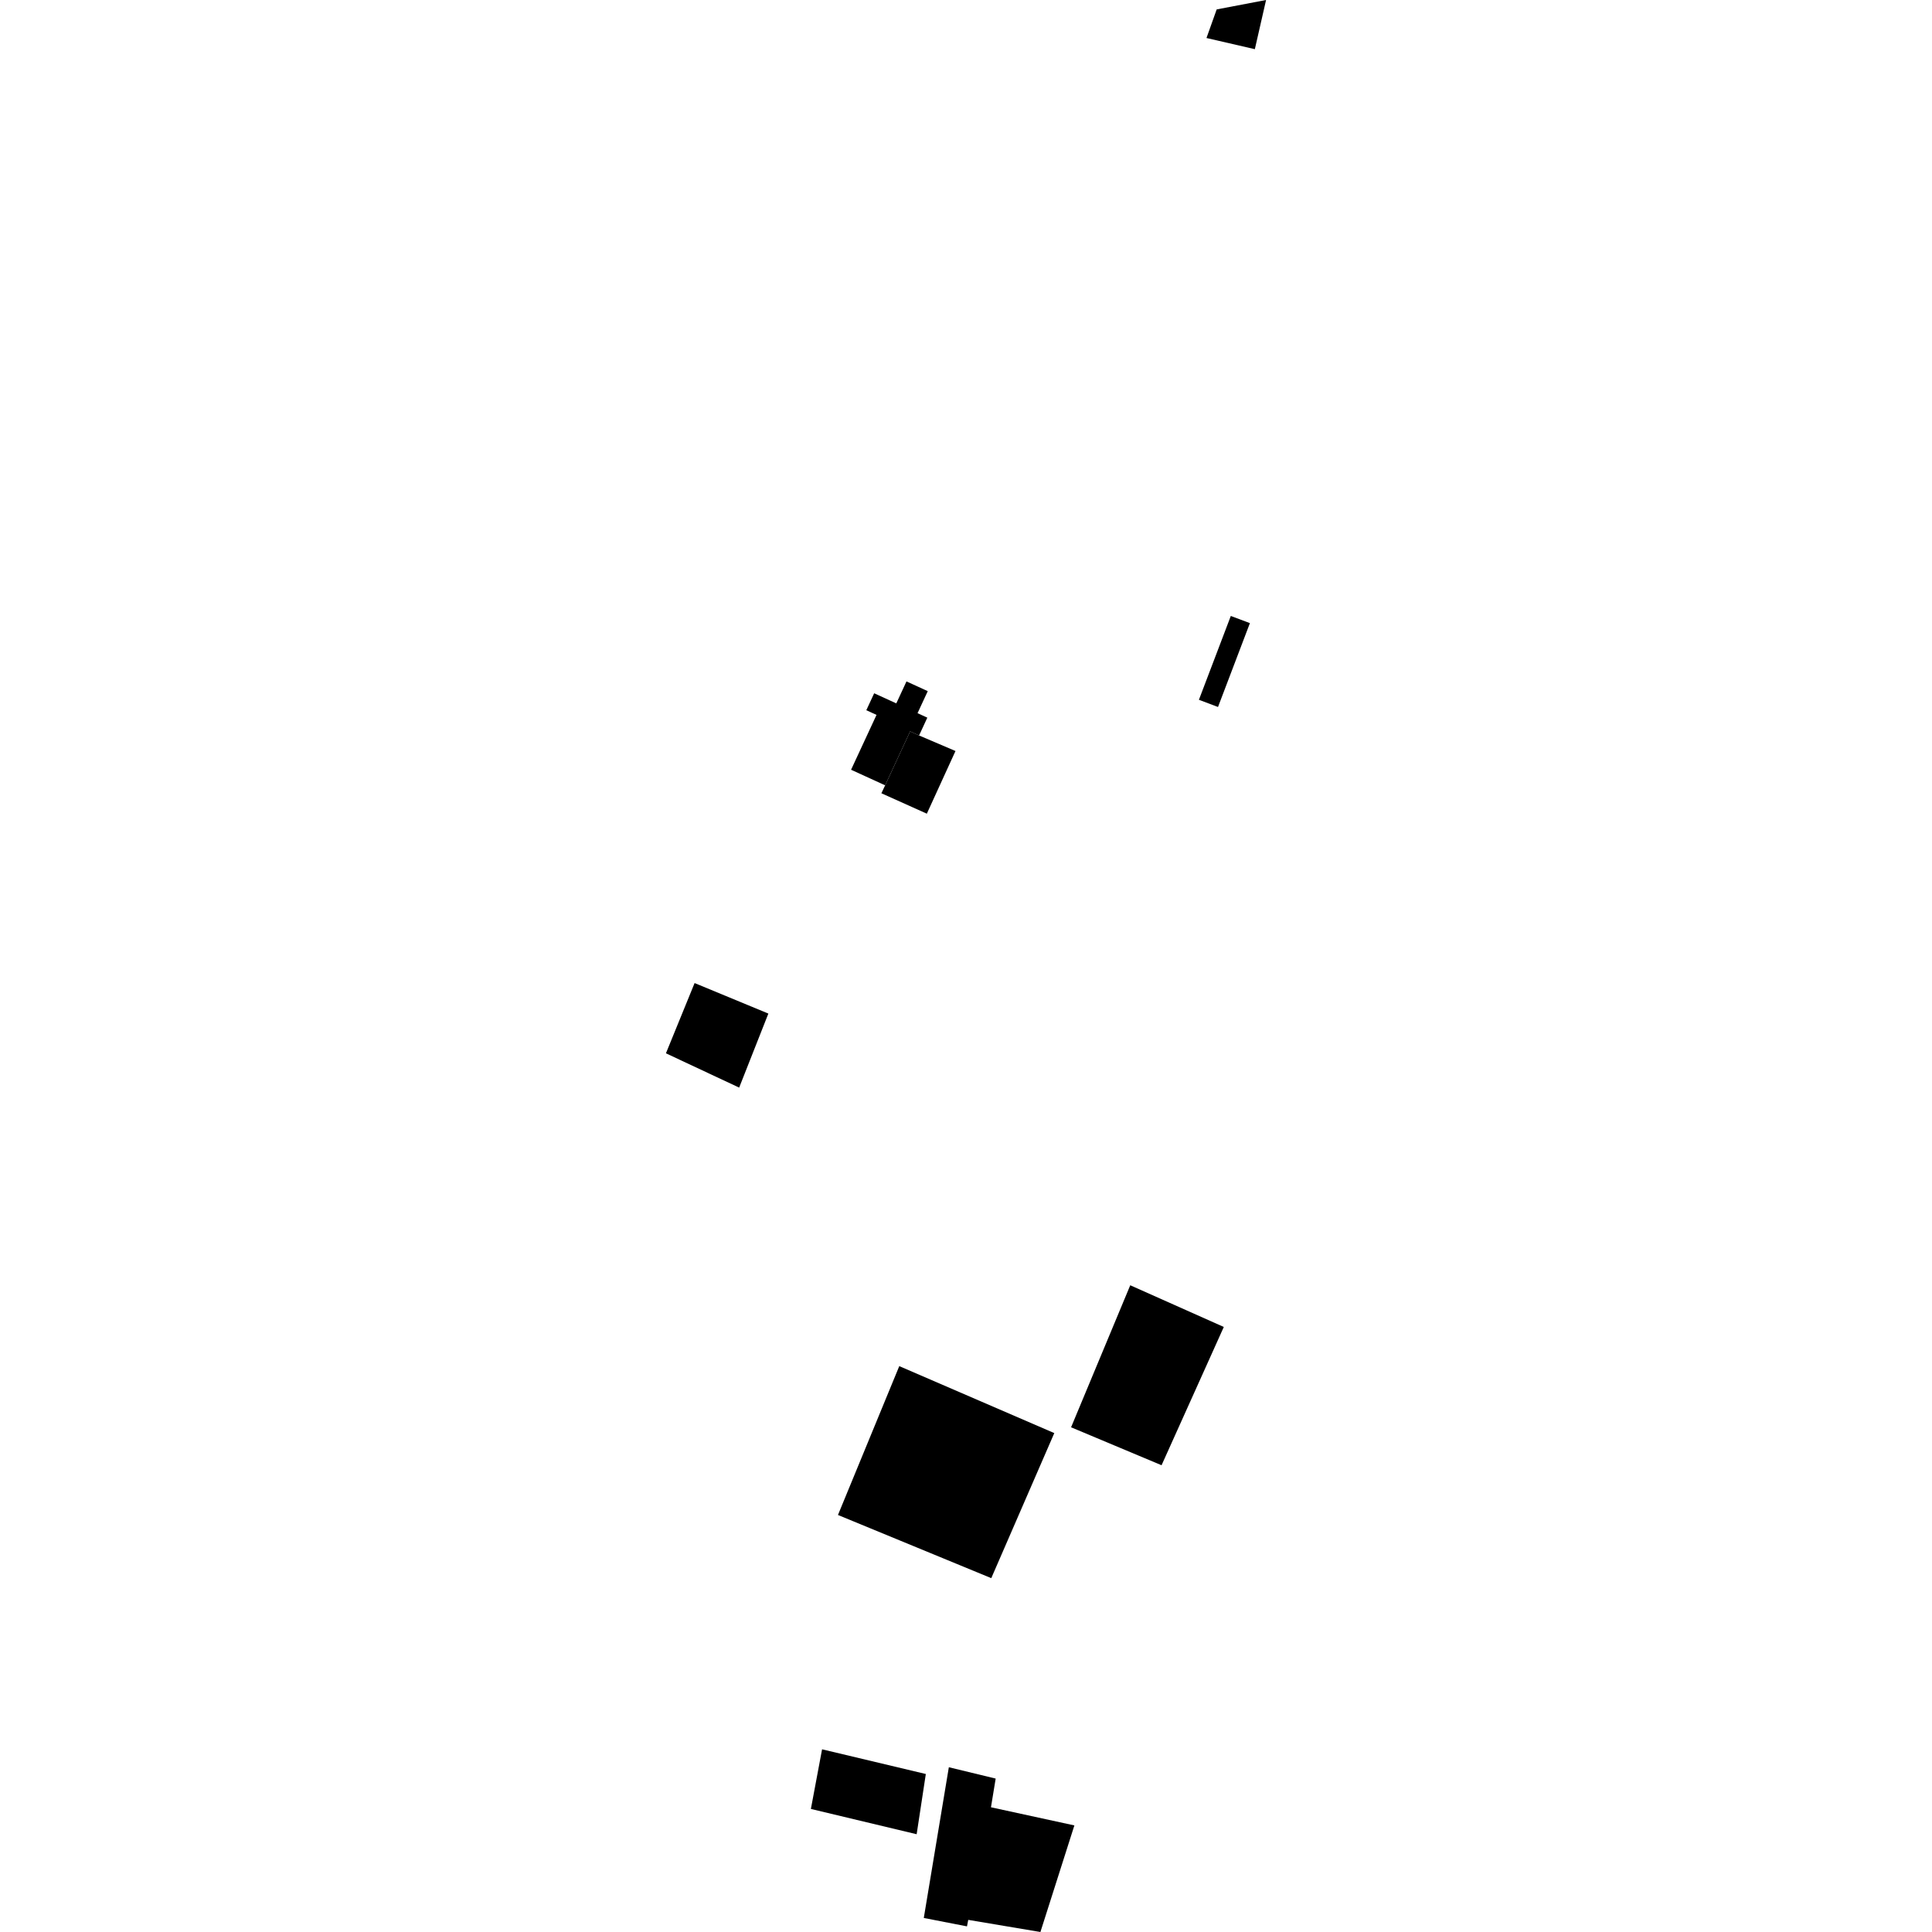 <?xml version="1.0" encoding="utf-8" standalone="no"?>
<!DOCTYPE svg PUBLIC "-//W3C//DTD SVG 1.1//EN"
  "http://www.w3.org/Graphics/SVG/1.1/DTD/svg11.dtd">
<!-- Created with matplotlib (https://matplotlib.org/) -->
<svg height="288pt" version="1.1" viewBox="0 0 288 288" width="288pt" xmlns="http://www.w3.org/2000/svg" xmlns:xlink="http://www.w3.org/1999/xlink">
 <defs>
  <style type="text/css">
*{stroke-linecap:butt;stroke-linejoin:round;}
  </style>
 </defs>
 <g id="figure_1">
  <g id="patch_1">
   <path d="M 0 288 
L 288 288 
L 288 0 
L 0 0 
z
" style="fill:none;opacity:0;"/>
  </g>
  <g id="axes_1">
   <g id="PatchCollection_1">
    <path clip-path="url(#p146478c690)" d="M 135.128 101.577 
L 133.609 104.853 
L 130.312 103.344 
L 129.14 105.871 
L 130.662 106.568 
L 126.868 114.744 
L 131.946 117.067 
L 135.674 109.027 
L 137.006 109.635 
L 138.235 106.98 
L 136.777 106.311 
L 138.3 103.029 
L 135.128 101.577 
"/>
    <path clip-path="url(#p146478c690)" d="M 134.053 203.646 
L 157.162 213.629 
L 147.768 235.252 
L 124.914 225.835 
L 134.053 203.646 
"/>
    <path clip-path="url(#p146478c690)" d="M 178.72 104.317 
L 183.475 91.82 
L 186.322 92.889 
L 181.567 105.389 
L 178.72 104.317 
"/>
    <path clip-path="url(#p146478c690)" d="M 137.006 109.635 
L 142.433 111.953 
L 138.162 121.295 
L 131.387 118.25 
L 131.946 117.067 
L 135.674 109.027 
L 137.006 109.635 
"/>
    <path clip-path="url(#p146478c690)" d="M 137.708 285.907 
L 144.146 287.161 
L 144.335 286.192 
L 155.093 288 
L 160.156 272.112 
L 147.722 269.408 
L 148.424 265.13 
L 141.442 263.439 
L 137.708 285.907 
"/>
    <path clip-path="url(#p146478c690)" d="M 122.545 260.767 
L 138.011 264.448 
L 136.644 273.425 
L 120.877 269.656 
L 122.545 260.767 
"/>
    <path clip-path="url(#p146478c690)" d="M 168.485 191.592 
L 182.43 197.808 
L 179.642 204.006 
L 173.152 218.42 
L 159.663 212.763 
L 168.485 191.592 
"/>
    <path clip-path="url(#p146478c690)" d="M 99.269 157.014 
L 103.543 146.543 
L 114.539 151.092 
L 110.185 162.128 
L 99.269 157.014 
"/>
    <path clip-path="url(#p146478c690)" d="M 179.848 5.666 
L 181.369 1.403 
L 188.731 0 
L 187.058 7.33 
L 179.848 5.666 
"/>
   </g>
  </g>
 </g>
 <defs>
  <clipPath id="p146478c690">
   <rect height="288" width="89.462" x="99.269" y="0"/>
  </clipPath>
 </defs>
</svg>
